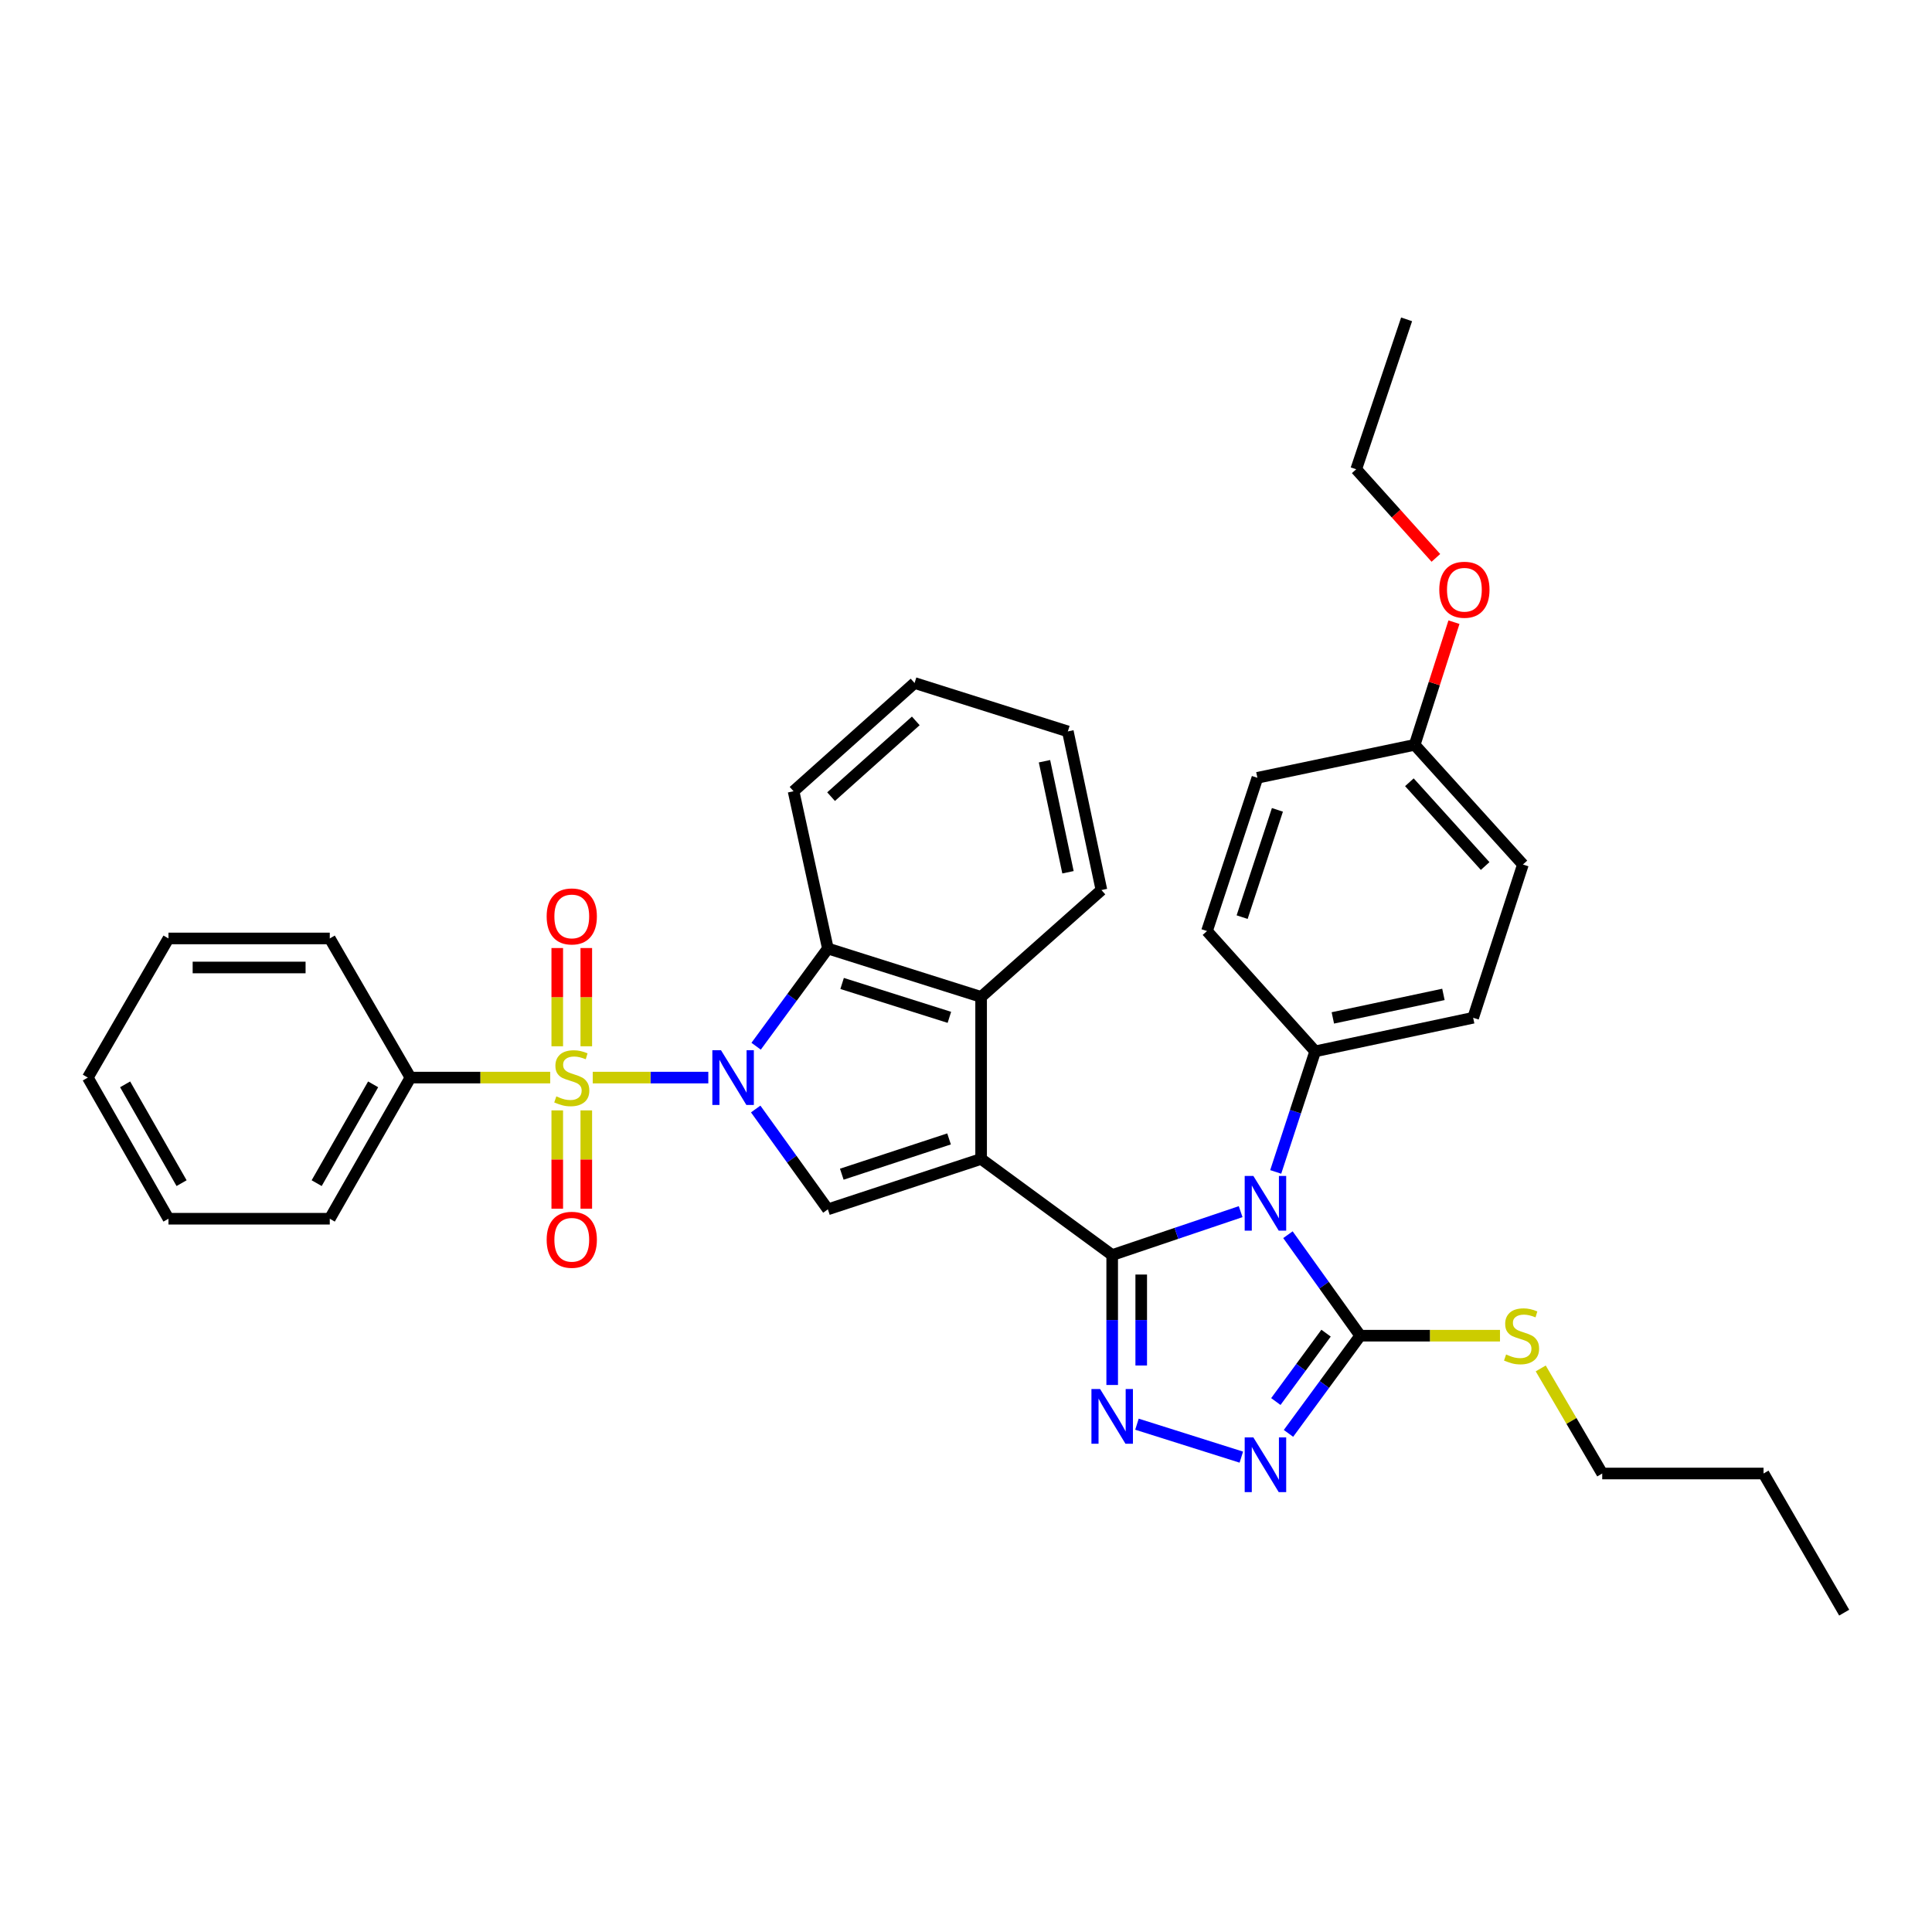 <?xml version='1.0' encoding='iso-8859-1'?>
<svg version='1.1' baseProfile='full'
              xmlns='http://www.w3.org/2000/svg'
                      xmlns:rdkit='http://www.rdkit.org/xml'
                      xmlns:xlink='http://www.w3.org/1999/xlink'
                  xml:space='preserve'
width='1000px' height='1000px' viewBox='0 0 1000 1000'>
<!-- END OF HEADER -->
<rect style='opacity:1.0;fill:#FFFFFF;stroke:none' width='1000' height='1000' x='0' y='0'> </rect>
<path class='bond-0' d='M 575.667,649.614 L 507.823,599.863' style='fill:none;fill-rule:evenodd;stroke:#000000;stroke-width:6px;stroke-linecap:butt;stroke-linejoin:miter;stroke-opacity:1' />
<path class='bond-3' d='M 575.667,649.614 L 608.913,638.382' style='fill:none;fill-rule:evenodd;stroke:#000000;stroke-width:6px;stroke-linecap:butt;stroke-linejoin:miter;stroke-opacity:1' />
<path class='bond-3' d='M 608.913,638.382 L 642.158,627.15' style='fill:none;fill-rule:evenodd;stroke:#0000FF;stroke-width:6px;stroke-linecap:butt;stroke-linejoin:miter;stroke-opacity:1' />
<path class='bond-4' d='M 575.667,649.614 L 575.667,683.24' style='fill:none;fill-rule:evenodd;stroke:#000000;stroke-width:6px;stroke-linecap:butt;stroke-linejoin:miter;stroke-opacity:1' />
<path class='bond-4' d='M 575.667,683.24 L 575.667,716.865' style='fill:none;fill-rule:evenodd;stroke:#0000FF;stroke-width:6px;stroke-linecap:butt;stroke-linejoin:miter;stroke-opacity:1' />
<path class='bond-4' d='M 590.695,659.702 L 590.695,683.24' style='fill:none;fill-rule:evenodd;stroke:#000000;stroke-width:6px;stroke-linecap:butt;stroke-linejoin:miter;stroke-opacity:1' />
<path class='bond-4' d='M 590.695,683.24 L 590.695,706.778' style='fill:none;fill-rule:evenodd;stroke:#0000FF;stroke-width:6px;stroke-linecap:butt;stroke-linejoin:miter;stroke-opacity:1' />
<path class='bond-5' d='M 507.823,599.863 L 428.507,625.953' style='fill:none;fill-rule:evenodd;stroke:#000000;stroke-width:6px;stroke-linecap:butt;stroke-linejoin:miter;stroke-opacity:1' />
<path class='bond-5' d='M 491.23,589.5 L 435.709,607.764' style='fill:none;fill-rule:evenodd;stroke:#000000;stroke-width:6px;stroke-linecap:butt;stroke-linejoin:miter;stroke-opacity:1' />
<path class='bond-8' d='M 507.823,599.863 L 507.823,516.005' style='fill:none;fill-rule:evenodd;stroke:#000000;stroke-width:6px;stroke-linecap:butt;stroke-linejoin:miter;stroke-opacity:1' />
<path class='bond-1' d='M 391.146,574.019 L 409.827,599.986' style='fill:none;fill-rule:evenodd;stroke:#0000FF;stroke-width:6px;stroke-linecap:butt;stroke-linejoin:miter;stroke-opacity:1' />
<path class='bond-1' d='M 409.827,599.986 L 428.507,625.953' style='fill:none;fill-rule:evenodd;stroke:#000000;stroke-width:6px;stroke-linecap:butt;stroke-linejoin:miter;stroke-opacity:1' />
<path class='bond-2' d='M 366.621,557.758 L 336.709,557.758' style='fill:none;fill-rule:evenodd;stroke:#0000FF;stroke-width:6px;stroke-linecap:butt;stroke-linejoin:miter;stroke-opacity:1' />
<path class='bond-2' d='M 336.709,557.758 L 306.797,557.758' style='fill:none;fill-rule:evenodd;stroke:#CCCC00;stroke-width:6px;stroke-linecap:butt;stroke-linejoin:miter;stroke-opacity:1' />
<path class='bond-36' d='M 391.368,541.526 L 409.938,516.238' style='fill:none;fill-rule:evenodd;stroke:#0000FF;stroke-width:6px;stroke-linecap:butt;stroke-linejoin:miter;stroke-opacity:1' />
<path class='bond-36' d='M 409.938,516.238 L 428.507,490.95' style='fill:none;fill-rule:evenodd;stroke:#000000;stroke-width:6px;stroke-linecap:butt;stroke-linejoin:miter;stroke-opacity:1' />
<path class='bond-11' d='M 288.436,574.735 L 288.436,600.184' style='fill:none;fill-rule:evenodd;stroke:#CCCC00;stroke-width:6px;stroke-linecap:butt;stroke-linejoin:miter;stroke-opacity:1' />
<path class='bond-11' d='M 288.436,600.184 L 288.436,625.632' style='fill:none;fill-rule:evenodd;stroke:#FF0000;stroke-width:6px;stroke-linecap:butt;stroke-linejoin:miter;stroke-opacity:1' />
<path class='bond-11' d='M 303.464,574.735 L 303.464,600.184' style='fill:none;fill-rule:evenodd;stroke:#CCCC00;stroke-width:6px;stroke-linecap:butt;stroke-linejoin:miter;stroke-opacity:1' />
<path class='bond-11' d='M 303.464,600.184 L 303.464,625.632' style='fill:none;fill-rule:evenodd;stroke:#FF0000;stroke-width:6px;stroke-linecap:butt;stroke-linejoin:miter;stroke-opacity:1' />
<path class='bond-12' d='M 303.464,541.551 L 303.464,516.127' style='fill:none;fill-rule:evenodd;stroke:#CCCC00;stroke-width:6px;stroke-linecap:butt;stroke-linejoin:miter;stroke-opacity:1' />
<path class='bond-12' d='M 303.464,516.127 L 303.464,490.702' style='fill:none;fill-rule:evenodd;stroke:#FF0000;stroke-width:6px;stroke-linecap:butt;stroke-linejoin:miter;stroke-opacity:1' />
<path class='bond-12' d='M 288.436,541.551 L 288.436,516.127' style='fill:none;fill-rule:evenodd;stroke:#CCCC00;stroke-width:6px;stroke-linecap:butt;stroke-linejoin:miter;stroke-opacity:1' />
<path class='bond-12' d='M 288.436,516.127 L 288.436,490.702' style='fill:none;fill-rule:evenodd;stroke:#FF0000;stroke-width:6px;stroke-linecap:butt;stroke-linejoin:miter;stroke-opacity:1' />
<path class='bond-13' d='M 284.782,557.758 L 248.613,557.758' style='fill:none;fill-rule:evenodd;stroke:#CCCC00;stroke-width:6px;stroke-linecap:butt;stroke-linejoin:miter;stroke-opacity:1' />
<path class='bond-13' d='M 248.613,557.758 L 212.443,557.758' style='fill:none;fill-rule:evenodd;stroke:#000000;stroke-width:6px;stroke-linecap:butt;stroke-linejoin:miter;stroke-opacity:1' />
<path class='bond-6' d='M 666.635,639.081 L 685.343,665.216' style='fill:none;fill-rule:evenodd;stroke:#0000FF;stroke-width:6px;stroke-linecap:butt;stroke-linejoin:miter;stroke-opacity:1' />
<path class='bond-6' d='M 685.343,665.216 L 704.05,691.351' style='fill:none;fill-rule:evenodd;stroke:#000000;stroke-width:6px;stroke-linecap:butt;stroke-linejoin:miter;stroke-opacity:1' />
<path class='bond-10' d='M 660.305,606.585 L 670.522,575.38' style='fill:none;fill-rule:evenodd;stroke:#0000FF;stroke-width:6px;stroke-linecap:butt;stroke-linejoin:miter;stroke-opacity:1' />
<path class='bond-10' d='M 670.522,575.38 L 680.739,544.175' style='fill:none;fill-rule:evenodd;stroke:#000000;stroke-width:6px;stroke-linecap:butt;stroke-linejoin:miter;stroke-opacity:1' />
<path class='bond-7' d='M 588.487,737.159 L 642.508,754.211' style='fill:none;fill-rule:evenodd;stroke:#0000FF;stroke-width:6px;stroke-linecap:butt;stroke-linejoin:miter;stroke-opacity:1' />
<path class='bond-14' d='M 704.05,691.351 L 740.22,691.351' style='fill:none;fill-rule:evenodd;stroke:#000000;stroke-width:6px;stroke-linecap:butt;stroke-linejoin:miter;stroke-opacity:1' />
<path class='bond-14' d='M 740.22,691.351 L 776.389,691.351' style='fill:none;fill-rule:evenodd;stroke:#CCCC00;stroke-width:6px;stroke-linecap:butt;stroke-linejoin:miter;stroke-opacity:1' />
<path class='bond-35' d='M 704.05,691.351 L 685.481,716.635' style='fill:none;fill-rule:evenodd;stroke:#000000;stroke-width:6px;stroke-linecap:butt;stroke-linejoin:miter;stroke-opacity:1' />
<path class='bond-35' d='M 685.481,716.635 L 666.912,741.92' style='fill:none;fill-rule:evenodd;stroke:#0000FF;stroke-width:6px;stroke-linecap:butt;stroke-linejoin:miter;stroke-opacity:1' />
<path class='bond-35' d='M 686.367,690.041 L 673.368,707.74' style='fill:none;fill-rule:evenodd;stroke:#000000;stroke-width:6px;stroke-linecap:butt;stroke-linejoin:miter;stroke-opacity:1' />
<path class='bond-35' d='M 673.368,707.74 L 660.37,725.439' style='fill:none;fill-rule:evenodd;stroke:#0000FF;stroke-width:6px;stroke-linecap:butt;stroke-linejoin:miter;stroke-opacity:1' />
<path class='bond-9' d='M 507.823,516.005 L 428.507,490.95' style='fill:none;fill-rule:evenodd;stroke:#000000;stroke-width:6px;stroke-linecap:butt;stroke-linejoin:miter;stroke-opacity:1' />
<path class='bond-9' d='M 491.399,526.577 L 435.878,509.038' style='fill:none;fill-rule:evenodd;stroke:#000000;stroke-width:6px;stroke-linecap:butt;stroke-linejoin:miter;stroke-opacity:1' />
<path class='bond-20' d='M 507.823,516.005 L 570.098,460.684' style='fill:none;fill-rule:evenodd;stroke:#000000;stroke-width:6px;stroke-linecap:butt;stroke-linejoin:miter;stroke-opacity:1' />
<path class='bond-21' d='M 428.507,490.95 L 410.749,409.547' style='fill:none;fill-rule:evenodd;stroke:#000000;stroke-width:6px;stroke-linecap:butt;stroke-linejoin:miter;stroke-opacity:1' />
<path class='bond-15' d='M 680.739,544.175 L 762.501,526.792' style='fill:none;fill-rule:evenodd;stroke:#000000;stroke-width:6px;stroke-linecap:butt;stroke-linejoin:miter;stroke-opacity:1' />
<path class='bond-15' d='M 689.879,526.868 L 747.112,514.7' style='fill:none;fill-rule:evenodd;stroke:#000000;stroke-width:6px;stroke-linecap:butt;stroke-linejoin:miter;stroke-opacity:1' />
<path class='bond-16' d='M 680.739,544.175 L 624.734,481.916' style='fill:none;fill-rule:evenodd;stroke:#000000;stroke-width:6px;stroke-linecap:butt;stroke-linejoin:miter;stroke-opacity:1' />
<path class='bond-23' d='M 212.443,557.758 L 170.69,630.812' style='fill:none;fill-rule:evenodd;stroke:#000000;stroke-width:6px;stroke-linecap:butt;stroke-linejoin:miter;stroke-opacity:1' />
<path class='bond-23' d='M 193.133,561.259 L 163.905,612.397' style='fill:none;fill-rule:evenodd;stroke:#000000;stroke-width:6px;stroke-linecap:butt;stroke-linejoin:miter;stroke-opacity:1' />
<path class='bond-24' d='M 212.443,557.758 L 170.69,485.74' style='fill:none;fill-rule:evenodd;stroke:#000000;stroke-width:6px;stroke-linecap:butt;stroke-linejoin:miter;stroke-opacity:1' />
<path class='bond-25' d='M 797.476,708.297 L 813.393,735.491' style='fill:none;fill-rule:evenodd;stroke:#CCCC00;stroke-width:6px;stroke-linecap:butt;stroke-linejoin:miter;stroke-opacity:1' />
<path class='bond-25' d='M 813.393,735.491 L 829.31,762.685' style='fill:none;fill-rule:evenodd;stroke:#000000;stroke-width:6px;stroke-linecap:butt;stroke-linejoin:miter;stroke-opacity:1' />
<path class='bond-19' d='M 762.501,526.792 L 788.258,447.468' style='fill:none;fill-rule:evenodd;stroke:#000000;stroke-width:6px;stroke-linecap:butt;stroke-linejoin:miter;stroke-opacity:1' />
<path class='bond-18' d='M 624.734,481.916 L 650.825,402.584' style='fill:none;fill-rule:evenodd;stroke:#000000;stroke-width:6px;stroke-linecap:butt;stroke-linejoin:miter;stroke-opacity:1' />
<path class='bond-18' d='M 642.924,474.711 L 661.187,419.179' style='fill:none;fill-rule:evenodd;stroke:#000000;stroke-width:6px;stroke-linecap:butt;stroke-linejoin:miter;stroke-opacity:1' />
<path class='bond-17' d='M 732.236,385.527 L 650.825,402.584' style='fill:none;fill-rule:evenodd;stroke:#000000;stroke-width:6px;stroke-linecap:butt;stroke-linejoin:miter;stroke-opacity:1' />
<path class='bond-22' d='M 732.236,385.527 L 742.401,353.782' style='fill:none;fill-rule:evenodd;stroke:#000000;stroke-width:6px;stroke-linecap:butt;stroke-linejoin:miter;stroke-opacity:1' />
<path class='bond-22' d='M 742.401,353.782 L 752.566,322.037' style='fill:none;fill-rule:evenodd;stroke:#FF0000;stroke-width:6px;stroke-linecap:butt;stroke-linejoin:miter;stroke-opacity:1' />
<path class='bond-37' d='M 732.236,385.527 L 788.258,447.468' style='fill:none;fill-rule:evenodd;stroke:#000000;stroke-width:6px;stroke-linecap:butt;stroke-linejoin:miter;stroke-opacity:1' />
<path class='bond-37' d='M 729.494,404.898 L 768.709,448.257' style='fill:none;fill-rule:evenodd;stroke:#000000;stroke-width:6px;stroke-linecap:butt;stroke-linejoin:miter;stroke-opacity:1' />
<path class='bond-29' d='M 570.098,460.684 L 552.716,378.58' style='fill:none;fill-rule:evenodd;stroke:#000000;stroke-width:6px;stroke-linecap:butt;stroke-linejoin:miter;stroke-opacity:1' />
<path class='bond-29' d='M 552.789,451.482 L 540.621,394.009' style='fill:none;fill-rule:evenodd;stroke:#000000;stroke-width:6px;stroke-linecap:butt;stroke-linejoin:miter;stroke-opacity:1' />
<path class='bond-38' d='M 410.749,409.547 L 473.383,353.525' style='fill:none;fill-rule:evenodd;stroke:#000000;stroke-width:6px;stroke-linecap:butt;stroke-linejoin:miter;stroke-opacity:1' />
<path class='bond-38' d='M 430.163,412.345 L 474.007,373.13' style='fill:none;fill-rule:evenodd;stroke:#000000;stroke-width:6px;stroke-linecap:butt;stroke-linejoin:miter;stroke-opacity:1' />
<path class='bond-26' d='M 743.213,288.754 L 722.596,265.819' style='fill:none;fill-rule:evenodd;stroke:#FF0000;stroke-width:6px;stroke-linecap:butt;stroke-linejoin:miter;stroke-opacity:1' />
<path class='bond-26' d='M 722.596,265.819 L 701.979,242.884' style='fill:none;fill-rule:evenodd;stroke:#000000;stroke-width:6px;stroke-linecap:butt;stroke-linejoin:miter;stroke-opacity:1' />
<path class='bond-32' d='M 170.69,630.812 L 87.2,630.812' style='fill:none;fill-rule:evenodd;stroke:#000000;stroke-width:6px;stroke-linecap:butt;stroke-linejoin:miter;stroke-opacity:1' />
<path class='bond-33' d='M 170.69,485.74 L 87.2,485.74' style='fill:none;fill-rule:evenodd;stroke:#000000;stroke-width:6px;stroke-linecap:butt;stroke-linejoin:miter;stroke-opacity:1' />
<path class='bond-33' d='M 158.166,500.768 L 99.723,500.768' style='fill:none;fill-rule:evenodd;stroke:#000000;stroke-width:6px;stroke-linecap:butt;stroke-linejoin:miter;stroke-opacity:1' />
<path class='bond-27' d='M 829.31,762.685 L 912.8,762.685' style='fill:none;fill-rule:evenodd;stroke:#000000;stroke-width:6px;stroke-linecap:butt;stroke-linejoin:miter;stroke-opacity:1' />
<path class='bond-30' d='M 701.979,242.884 L 728.053,165.296' style='fill:none;fill-rule:evenodd;stroke:#000000;stroke-width:6px;stroke-linecap:butt;stroke-linejoin:miter;stroke-opacity:1' />
<path class='bond-31' d='M 912.8,762.685 L 954.545,834.704' style='fill:none;fill-rule:evenodd;stroke:#000000;stroke-width:6px;stroke-linecap:butt;stroke-linejoin:miter;stroke-opacity:1' />
<path class='bond-28' d='M 473.383,353.525 L 552.716,378.58' style='fill:none;fill-rule:evenodd;stroke:#000000;stroke-width:6px;stroke-linecap:butt;stroke-linejoin:miter;stroke-opacity:1' />
<path class='bond-39' d='M 87.2,630.812 L 45.455,557.758' style='fill:none;fill-rule:evenodd;stroke:#000000;stroke-width:6px;stroke-linecap:butt;stroke-linejoin:miter;stroke-opacity:1' />
<path class='bond-39' d='M 93.986,612.398 L 64.764,561.26' style='fill:none;fill-rule:evenodd;stroke:#000000;stroke-width:6px;stroke-linecap:butt;stroke-linejoin:miter;stroke-opacity:1' />
<path class='bond-34' d='M 87.2,485.74 L 45.455,557.758' style='fill:none;fill-rule:evenodd;stroke:#000000;stroke-width:6px;stroke-linecap:butt;stroke-linejoin:miter;stroke-opacity:1' />
<path  class='atom-2' d='M 373.189 543.598
L 382.469 558.598
Q 383.389 560.078, 384.869 562.758
Q 386.349 565.438, 386.429 565.598
L 386.429 543.598
L 390.189 543.598
L 390.189 571.918
L 386.309 571.918
L 376.349 555.518
Q 375.189 553.598, 373.949 551.398
Q 372.749 549.198, 372.389 548.518
L 372.389 571.918
L 368.709 571.918
L 368.709 543.598
L 373.189 543.598
' fill='#0000FF'/>
<path  class='atom-3' d='M 287.95 567.478
Q 288.27 567.598, 289.59 568.158
Q 290.91 568.718, 292.35 569.078
Q 293.83 569.398, 295.27 569.398
Q 297.95 569.398, 299.51 568.118
Q 301.07 566.798, 301.07 564.518
Q 301.07 562.958, 300.27 561.998
Q 299.51 561.038, 298.31 560.518
Q 297.11 559.998, 295.11 559.398
Q 292.59 558.638, 291.07 557.918
Q 289.59 557.198, 288.51 555.678
Q 287.47 554.158, 287.47 551.598
Q 287.47 548.038, 289.87 545.838
Q 292.31 543.638, 297.11 543.638
Q 300.39 543.638, 304.11 545.198
L 303.19 548.278
Q 299.79 546.878, 297.23 546.878
Q 294.47 546.878, 292.95 548.038
Q 291.43 549.158, 291.47 551.118
Q 291.47 552.638, 292.23 553.558
Q 293.03 554.478, 294.15 554.998
Q 295.31 555.518, 297.23 556.118
Q 299.79 556.918, 301.31 557.718
Q 302.83 558.518, 303.91 560.158
Q 305.03 561.758, 305.03 564.518
Q 305.03 568.438, 302.39 570.558
Q 299.79 572.638, 295.43 572.638
Q 292.91 572.638, 290.99 572.078
Q 289.11 571.558, 286.87 570.638
L 287.95 567.478
' fill='#CCCC00'/>
<path  class='atom-4' d='M 648.731 608.654
L 658.011 623.654
Q 658.931 625.134, 660.411 627.814
Q 661.891 630.494, 661.971 630.654
L 661.971 608.654
L 665.731 608.654
L 665.731 636.974
L 661.851 636.974
L 651.891 620.574
Q 650.731 618.654, 649.491 616.454
Q 648.291 614.254, 647.931 613.574
L 647.931 636.974
L 644.251 636.974
L 644.251 608.654
L 648.731 608.654
' fill='#0000FF'/>
<path  class='atom-5' d='M 569.407 718.953
L 578.687 733.953
Q 579.607 735.433, 581.087 738.113
Q 582.567 740.793, 582.647 740.953
L 582.647 718.953
L 586.407 718.953
L 586.407 747.273
L 582.527 747.273
L 572.567 730.873
Q 571.407 728.953, 570.167 726.753
Q 568.967 724.553, 568.607 723.873
L 568.607 747.273
L 564.927 747.273
L 564.927 718.953
L 569.407 718.953
' fill='#0000FF'/>
<path  class='atom-8' d='M 648.731 743.992
L 658.011 758.992
Q 658.931 760.472, 660.411 763.152
Q 661.891 765.832, 661.971 765.992
L 661.971 743.992
L 665.731 743.992
L 665.731 772.312
L 661.851 772.312
L 651.891 755.912
Q 650.731 753.992, 649.491 751.792
Q 648.291 749.592, 647.931 748.912
L 647.931 772.312
L 644.251 772.312
L 644.251 743.992
L 648.731 743.992
' fill='#0000FF'/>
<path  class='atom-12' d='M 282.95 641.704
Q 282.95 634.904, 286.31 631.104
Q 289.67 627.304, 295.95 627.304
Q 302.23 627.304, 305.59 631.104
Q 308.95 634.904, 308.95 641.704
Q 308.95 648.584, 305.55 652.504
Q 302.15 656.384, 295.95 656.384
Q 289.71 656.384, 286.31 652.504
Q 282.95 648.624, 282.95 641.704
M 295.95 653.184
Q 300.27 653.184, 302.59 650.304
Q 304.95 647.384, 304.95 641.704
Q 304.95 636.144, 302.59 633.344
Q 300.27 630.504, 295.95 630.504
Q 291.63 630.504, 289.27 633.304
Q 286.95 636.104, 286.95 641.704
Q 286.95 647.424, 289.27 650.304
Q 291.63 653.184, 295.95 653.184
' fill='#FF0000'/>
<path  class='atom-13' d='M 282.95 474.34
Q 282.95 467.54, 286.31 463.74
Q 289.67 459.94, 295.95 459.94
Q 302.23 459.94, 305.59 463.74
Q 308.95 467.54, 308.95 474.34
Q 308.95 481.22, 305.55 485.14
Q 302.15 489.02, 295.95 489.02
Q 289.71 489.02, 286.31 485.14
Q 282.95 481.26, 282.95 474.34
M 295.95 485.82
Q 300.27 485.82, 302.59 482.94
Q 304.95 480.02, 304.95 474.34
Q 304.95 468.78, 302.59 465.98
Q 300.27 463.14, 295.95 463.14
Q 291.63 463.14, 289.27 465.94
Q 286.95 468.74, 286.95 474.34
Q 286.95 480.06, 289.27 482.94
Q 291.63 485.82, 295.95 485.82
' fill='#FF0000'/>
<path  class='atom-15' d='M 779.557 701.071
Q 779.877 701.191, 781.197 701.751
Q 782.517 702.311, 783.957 702.671
Q 785.437 702.991, 786.877 702.991
Q 789.557 702.991, 791.117 701.711
Q 792.677 700.391, 792.677 698.111
Q 792.677 696.551, 791.877 695.591
Q 791.117 694.631, 789.917 694.111
Q 788.717 693.591, 786.717 692.991
Q 784.197 692.231, 782.677 691.511
Q 781.197 690.791, 780.117 689.271
Q 779.077 687.751, 779.077 685.191
Q 779.077 681.631, 781.477 679.431
Q 783.917 677.231, 788.717 677.231
Q 791.997 677.231, 795.717 678.791
L 794.797 681.871
Q 791.397 680.471, 788.837 680.471
Q 786.077 680.471, 784.557 681.631
Q 783.037 682.751, 783.077 684.711
Q 783.077 686.231, 783.837 687.151
Q 784.637 688.071, 785.757 688.591
Q 786.917 689.111, 788.837 689.711
Q 791.397 690.511, 792.917 691.311
Q 794.437 692.111, 795.517 693.751
Q 796.637 695.351, 796.637 698.111
Q 796.637 702.031, 793.997 704.151
Q 791.397 706.231, 787.037 706.231
Q 784.517 706.231, 782.597 705.671
Q 780.717 705.151, 778.477 704.231
L 779.557 701.071
' fill='#CCCC00'/>
<path  class='atom-23' d='M 744.968 305.247
Q 744.968 298.447, 748.328 294.647
Q 751.688 290.847, 757.968 290.847
Q 764.248 290.847, 767.608 294.647
Q 770.968 298.447, 770.968 305.247
Q 770.968 312.127, 767.568 316.047
Q 764.168 319.927, 757.968 319.927
Q 751.728 319.927, 748.328 316.047
Q 744.968 312.167, 744.968 305.247
M 757.968 316.727
Q 762.288 316.727, 764.608 313.847
Q 766.968 310.927, 766.968 305.247
Q 766.968 299.687, 764.608 296.887
Q 762.288 294.047, 757.968 294.047
Q 753.648 294.047, 751.288 296.847
Q 748.968 299.647, 748.968 305.247
Q 748.968 310.967, 751.288 313.847
Q 753.648 316.727, 757.968 316.727
' fill='#FF0000'/>
</svg>

